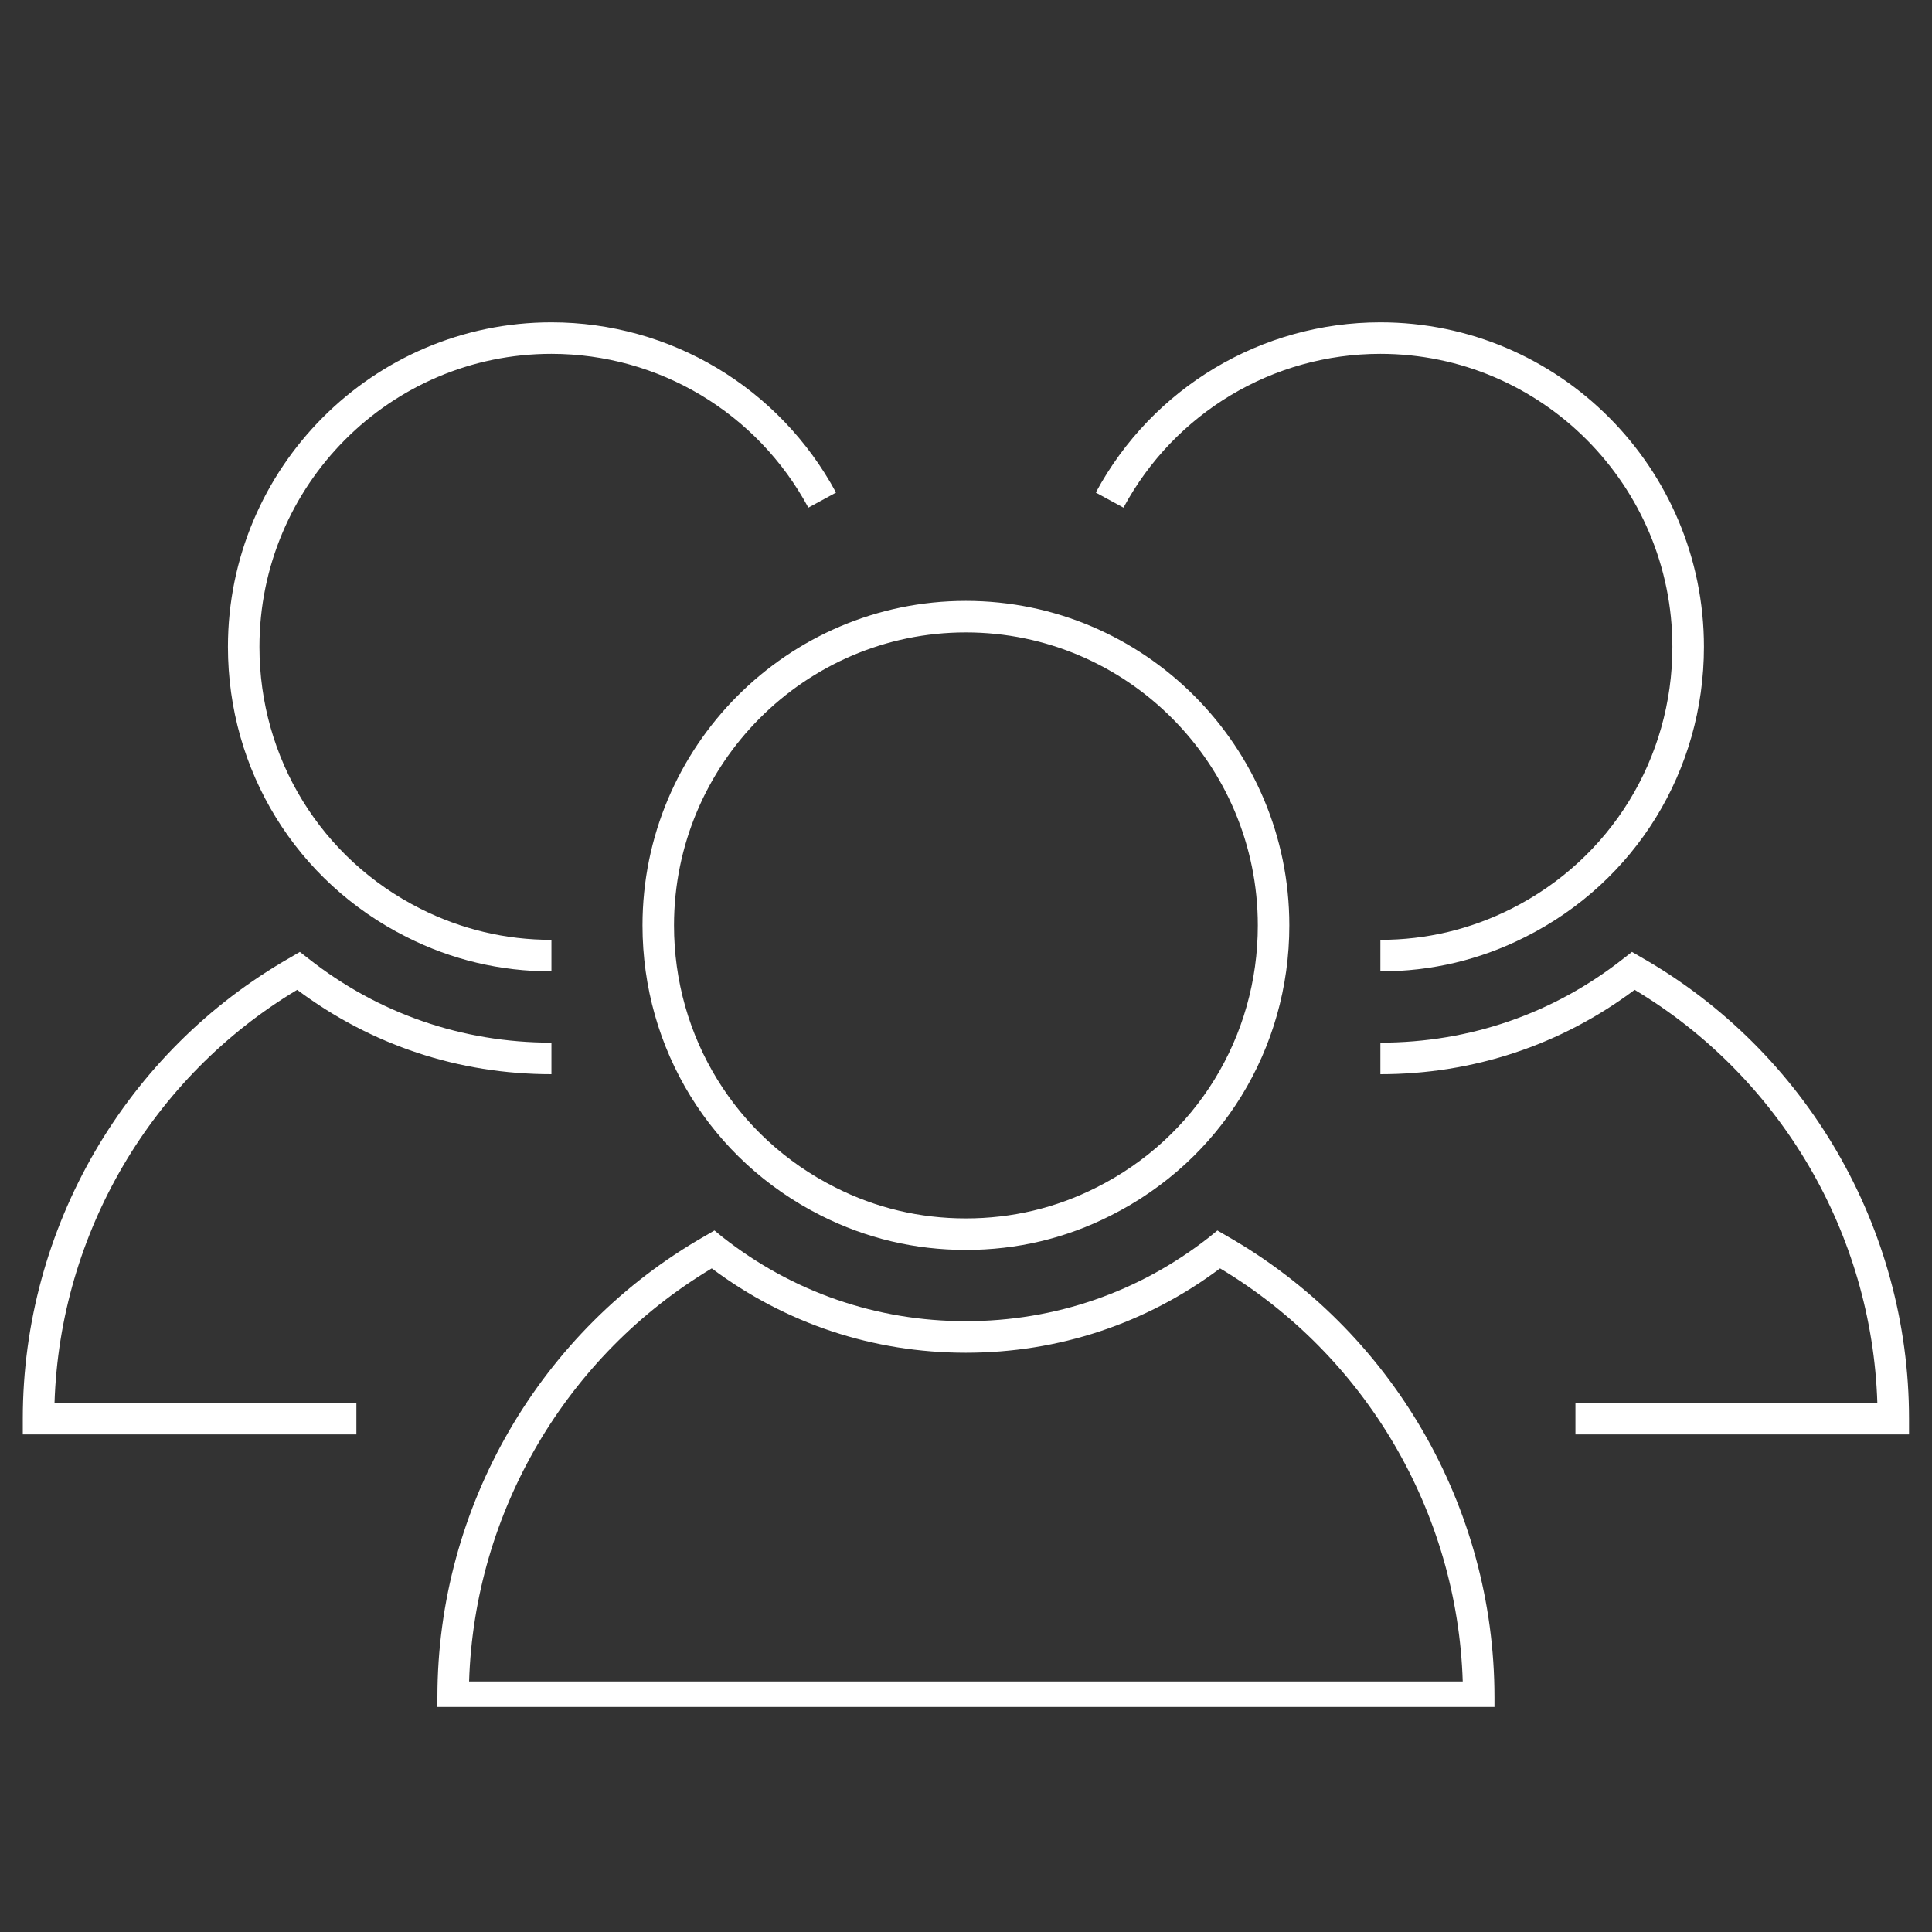 <svg xmlns="http://www.w3.org/2000/svg" xmlns:xlink="http://www.w3.org/1999/xlink" width="60" viewBox="0 0 45 45" height="60" preserveAspectRatio="xMidYMid meet"><rect x="0" y="0" width="45" height="45" fill="#333333" stroke="none"/><defs><clipPath id="4361258dba"><path d="M 32.141 22.16 L 44.465 22.16 L 44.465 33.422 L 32.141 33.422 Z M 32.141 22.16 " clip-rule="nonzero"></path></clipPath><clipPath id="f1fc686e5a"><path d="M 25 7.508 L 40 7.508 L 40 23 L 25 23 Z M 25 7.508 " clip-rule="nonzero"></path></clipPath><clipPath id="893fcdd7c5"><path d="M 10.172 28.66 L 34.816 28.66 L 34.816 39.758 L 10.172 39.758 Z M 10.172 28.66 " clip-rule="nonzero"></path></clipPath><clipPath id="2cd25b82f8"><path d="M 5 7.508 L 20 7.508 L 20 23 L 5 23 Z M 5 7.508 " clip-rule="nonzero"></path></clipPath><clipPath id="7046e4b24e"><path d="M 0.5 22 L 13 22 L 13 34 L 0.5 34 Z M 0.5 22 " clip-rule="nonzero"></path></clipPath></defs><g clip-path="url(#4361258dba)"><path fill="#ffffff" d="M 44.465 33.41 L 36.695 33.41 L 36.695 32.676 L 43.727 32.676 C 43.602 28.727 41.465 25.086 38.074 23.055 C 36.352 24.344 34.312 25.02 32.152 25.02 L 32.152 24.285 C 34.227 24.285 36.188 23.609 37.816 22.324 L 38.012 22.172 L 38.227 22.297 C 42.074 24.488 44.465 28.605 44.465 33.043 L 44.465 33.41 " fill-opacity="1" fill-rule="nonzero"></path></g><path fill="#ffffff" d="M 22.496 14.73 C 18.75 14.73 15.699 17.793 15.699 21.555 C 15.699 24.152 17.137 26.492 19.453 27.656 C 20.402 28.137 21.426 28.379 22.496 28.379 C 23.57 28.379 24.594 28.137 25.543 27.656 C 27.859 26.492 29.297 24.152 29.297 21.555 C 29.297 17.793 26.246 14.73 22.496 14.73 Z M 22.496 29.113 C 21.309 29.113 20.176 28.844 19.121 28.312 C 16.559 27.023 14.965 24.434 14.965 21.555 C 14.965 17.387 18.344 13.996 22.496 13.996 C 26.652 13.996 30.031 17.387 30.031 21.555 C 30.031 24.434 28.438 27.023 25.871 28.312 C 24.82 28.844 23.688 29.113 22.496 29.113 " fill-opacity="1" fill-rule="nonzero"></path><g clip-path="url(#f1fc686e5a)"><path fill="#ffffff" d="M 32.152 22.625 L 32.152 21.891 C 33.227 21.891 34.25 21.645 35.199 21.168 C 37.516 20.004 38.953 17.664 38.953 15.066 C 38.953 11.305 35.902 8.242 32.152 8.242 C 29.652 8.242 27.359 9.613 26.168 11.824 L 25.523 11.473 C 26.84 9.027 29.383 7.508 32.152 7.508 C 36.309 7.508 39.688 10.898 39.688 15.066 C 39.688 17.945 38.094 20.535 35.527 21.824 C 34.477 22.355 33.344 22.625 32.152 22.625 " fill-opacity="1" fill-rule="nonzero"></path></g><g clip-path="url(#893fcdd7c5)"><path fill="#ffffff" d="M 10.926 39.164 L 34.07 39.164 C 33.945 35.215 31.809 31.574 28.418 29.543 C 26.695 30.832 24.656 31.508 22.496 31.508 C 20.34 31.508 18.301 30.832 16.578 29.543 C 13.188 31.574 11.051 35.215 10.926 39.164 Z M 34.809 39.898 L 10.188 39.898 L 10.188 39.531 C 10.188 35.098 12.578 30.977 16.426 28.785 L 16.641 28.66 L 16.832 28.816 C 18.465 30.098 20.422 30.773 22.496 30.773 C 24.574 30.773 26.531 30.098 28.164 28.816 L 28.355 28.66 L 28.57 28.785 C 32.418 30.977 34.809 35.098 34.809 39.531 L 34.809 39.898 " fill-opacity="1" fill-rule="nonzero"></path></g><g clip-path="url(#2cd25b82f8)"><path fill="#ffffff" d="M 12.844 22.625 C 11.652 22.625 10.52 22.355 9.469 21.824 C 6.902 20.535 5.309 17.945 5.309 15.066 C 5.309 10.898 8.688 7.508 12.844 7.508 C 15.613 7.508 18.152 9.027 19.473 11.473 L 18.828 11.824 C 17.637 9.613 15.344 8.242 12.844 8.242 C 9.094 8.242 6.043 11.301 6.043 15.066 C 6.043 17.664 7.48 20.004 9.797 21.168 C 10.746 21.645 11.77 21.891 12.844 21.891 L 12.844 22.625 " fill-opacity="1" fill-rule="nonzero"></path></g><g clip-path="url(#7046e4b24e)"><path fill="#ffffff" d="M 8.301 33.41 L 0.531 33.41 L 0.531 33.043 C 0.531 28.605 2.922 24.488 6.77 22.297 L 6.984 22.172 L 7.18 22.324 C 8.809 23.609 10.766 24.285 12.844 24.285 L 12.844 25.02 C 10.684 25.02 8.645 24.344 6.922 23.055 C 3.531 25.086 1.395 28.727 1.27 32.676 L 8.301 32.676 L 8.301 33.41 " fill-opacity="1" fill-rule="nonzero"></path></g></svg>